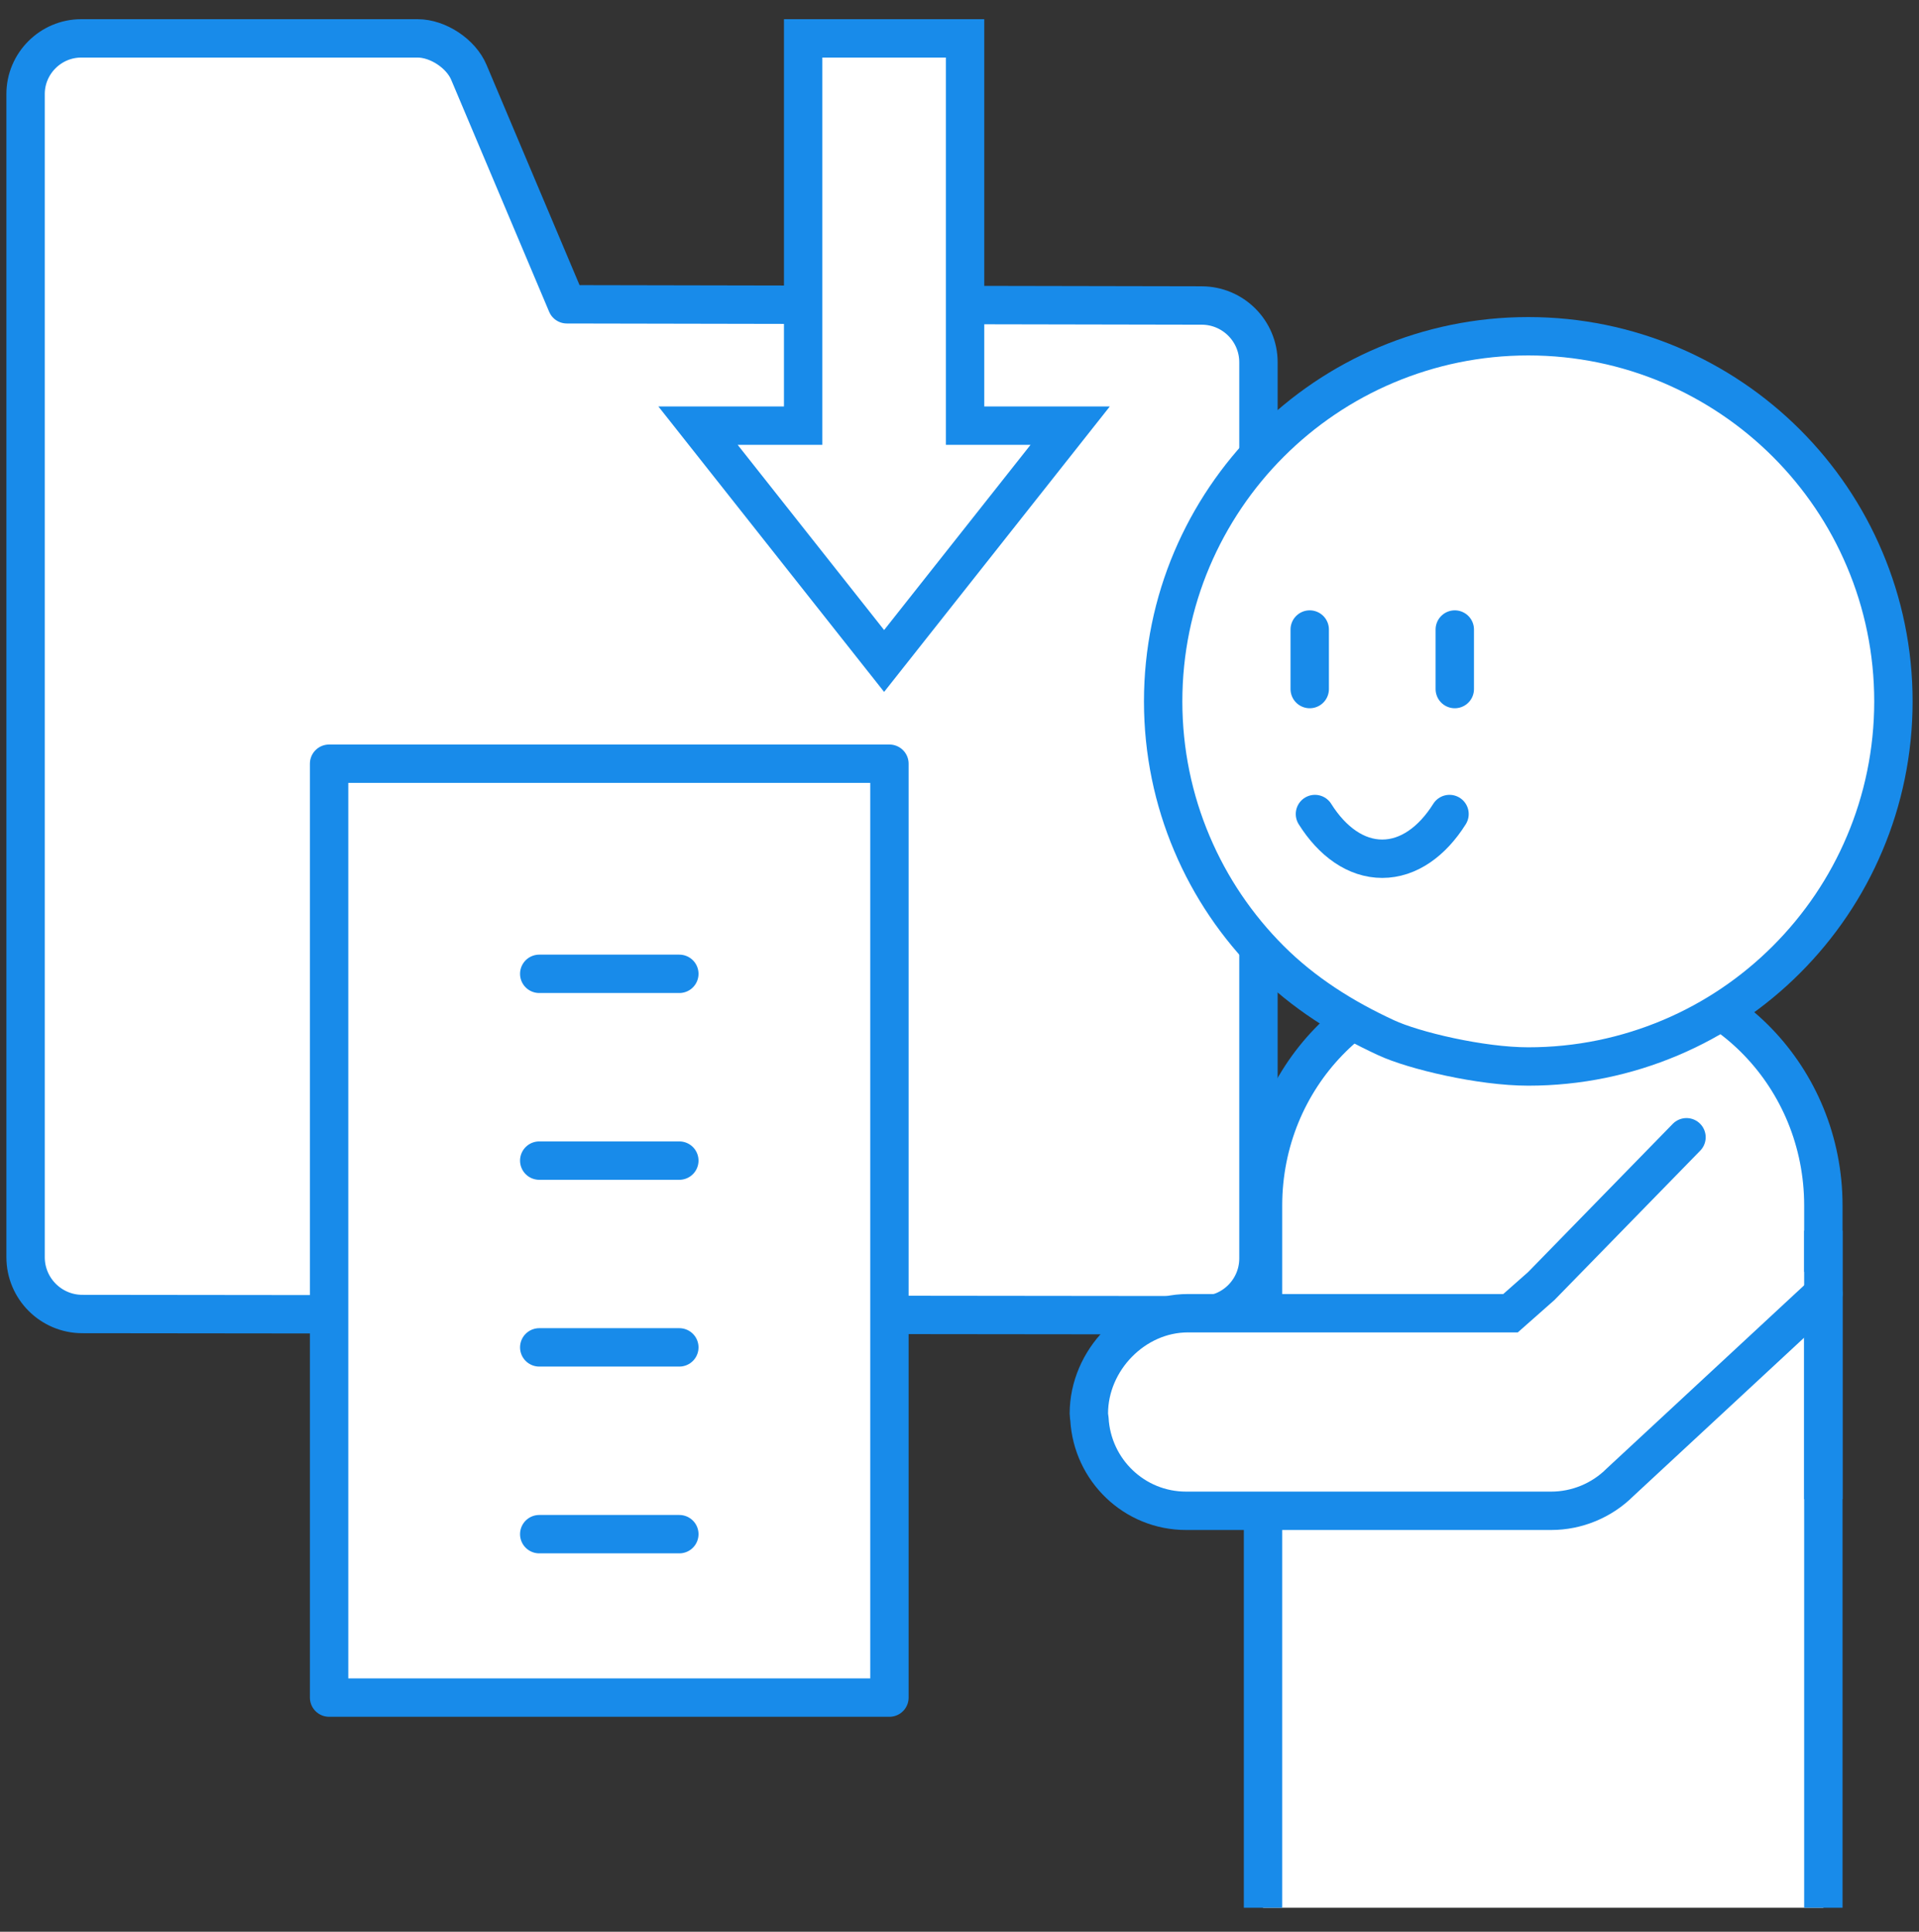 <svg width="150" height="151" viewBox="0 0 150 151" fill="none" xmlns="http://www.w3.org/2000/svg">
<rect x="0" y="0" width="150" height="151" fill="#333333" stroke="none"/>
<path d="M93.96 23.881L44.306 23.786L36.653 5.663C36.041 4.194 34.235 3 32.643 3H6.347C3.959 3 2 4.959 2 7.347L2 98.275C2 100.724 3.99 102.714 6.439 102.714L93.929 102.809C96.378 102.809 98.368 100.819 98.368 98.37L98.368 28.32C98.368 25.871 96.378 23.881 93.929 23.881H93.96Z" fill="white" stroke="#188BEA" stroke-width="3" stroke-linecap="round" stroke-linejoin="round"/>
<path d="M69.523 59.697H25.724V132.697H69.523V59.697Z" fill="white" stroke="#188BEA" stroke-width="3" stroke-linecap="round" stroke-linejoin="round"/>
<path d="M42.15 76.122H53.1" stroke="#188BEA" stroke-width="3" stroke-linecap="round"/>
<path d="M42.15 90.722H53.1" stroke="#188BEA" stroke-width="3" stroke-linecap="round"/>
<path d="M42.15 105.321H53.1" stroke="#188BEA" stroke-width="3" stroke-linecap="round"/>
<path d="M42.15 119.922H53.1" stroke="#188BEA" stroke-width="3" stroke-linecap="round"/>
<path d="M142.524 149.122V94.234C142.524 84.234 134.676 76.122 125.001 76.122H116.248C106.573 76.122 98.725 84.234 98.725 94.234V149.122" fill="white"/>
<path d="M142.524 149.122V94.234C142.524 84.234 134.676 76.122 125.001 76.122H116.248C106.573 76.122 98.725 84.234 98.725 94.234V149.122" stroke="#188BEA" stroke-width="3"/>
<path d="M108.353 81.119C104.984 79.568 101.864 77.589 99.28 75.004C96.695 72.419 94.609 69.353 93.165 65.931C91.721 62.526 90.919 58.764 90.919 54.825C90.919 50.885 91.721 47.123 93.165 43.719C94.609 40.314 96.695 37.23 99.28 34.645C101.864 32.06 104.931 29.974 108.353 28.53C111.776 27.086 115.52 26.284 119.459 26.284C123.399 26.284 127.143 27.086 130.565 28.53C133.97 29.974 137.054 32.06 139.639 34.645C142.224 37.23 144.31 40.296 145.753 43.719C147.197 47.123 148 50.885 148 54.825C148 58.764 147.197 62.526 145.753 65.931C144.31 69.353 142.224 72.419 139.639 75.004C137.054 77.589 133.988 79.675 130.565 81.119C127.143 82.563 123.399 83.365 119.459 83.365C115.751 83.365 110.493 82.117 108.353 81.119Z" fill="white" stroke="#188BEA" stroke-width="3" stroke-linecap="round" stroke-linejoin="round"/>
<path d="M102.375 49.209V53.862" stroke="#188BEA" stroke-width="3" stroke-linecap="round" stroke-linejoin="round"/>
<path d="M113.714 49.209V53.862" stroke="#188BEA" stroke-width="3" stroke-linecap="round" stroke-linejoin="round"/>
<path d="M113.302 63.631C111.947 65.788 110.093 67.125 108.043 67.125C105.993 67.125 104.139 65.788 102.784 63.631" fill="white"/>
<path d="M113.302 63.631C111.947 65.788 110.093 67.125 108.043 67.125C105.993 67.125 104.139 65.788 102.784 63.631" stroke="#188BEA" stroke-width="3" stroke-linecap="round" stroke-linejoin="round"/>
<path d="M131.826 88.897L120.477 100.526L118.071 102.651H92.854C88.659 102.651 85.111 106.318 85.111 110.498C85.111 110.647 85.141 110.782 85.156 110.916C85.38 114.917 88.664 118.096 92.71 118.096H121.253C123.253 118.096 125.209 117.29 126.627 115.872L142.524 101.123" fill="white"/>
<path d="M131.826 88.897L120.477 100.526L118.071 102.651H92.854C88.659 102.651 85.111 106.318 85.111 110.498C85.111 110.647 85.141 110.782 85.156 110.916C85.38 114.917 88.664 118.096 92.71 118.096H121.253C123.253 118.096 125.209 117.29 126.627 115.872L142.524 101.123" stroke="#188BEA" stroke-width="3" stroke-linecap="round"/>
<path d="M69.107 51.667L83.653 33.27H75.436L75.436 3H62.779L62.779 33.27H54.56L69.107 51.667Z" fill="white" stroke="#188BEA" stroke-width="3" stroke-linecap="round"/>
<path d="M142.524 96.197V117.184" stroke="#188BEA" stroke-width="3"/>
</svg>
